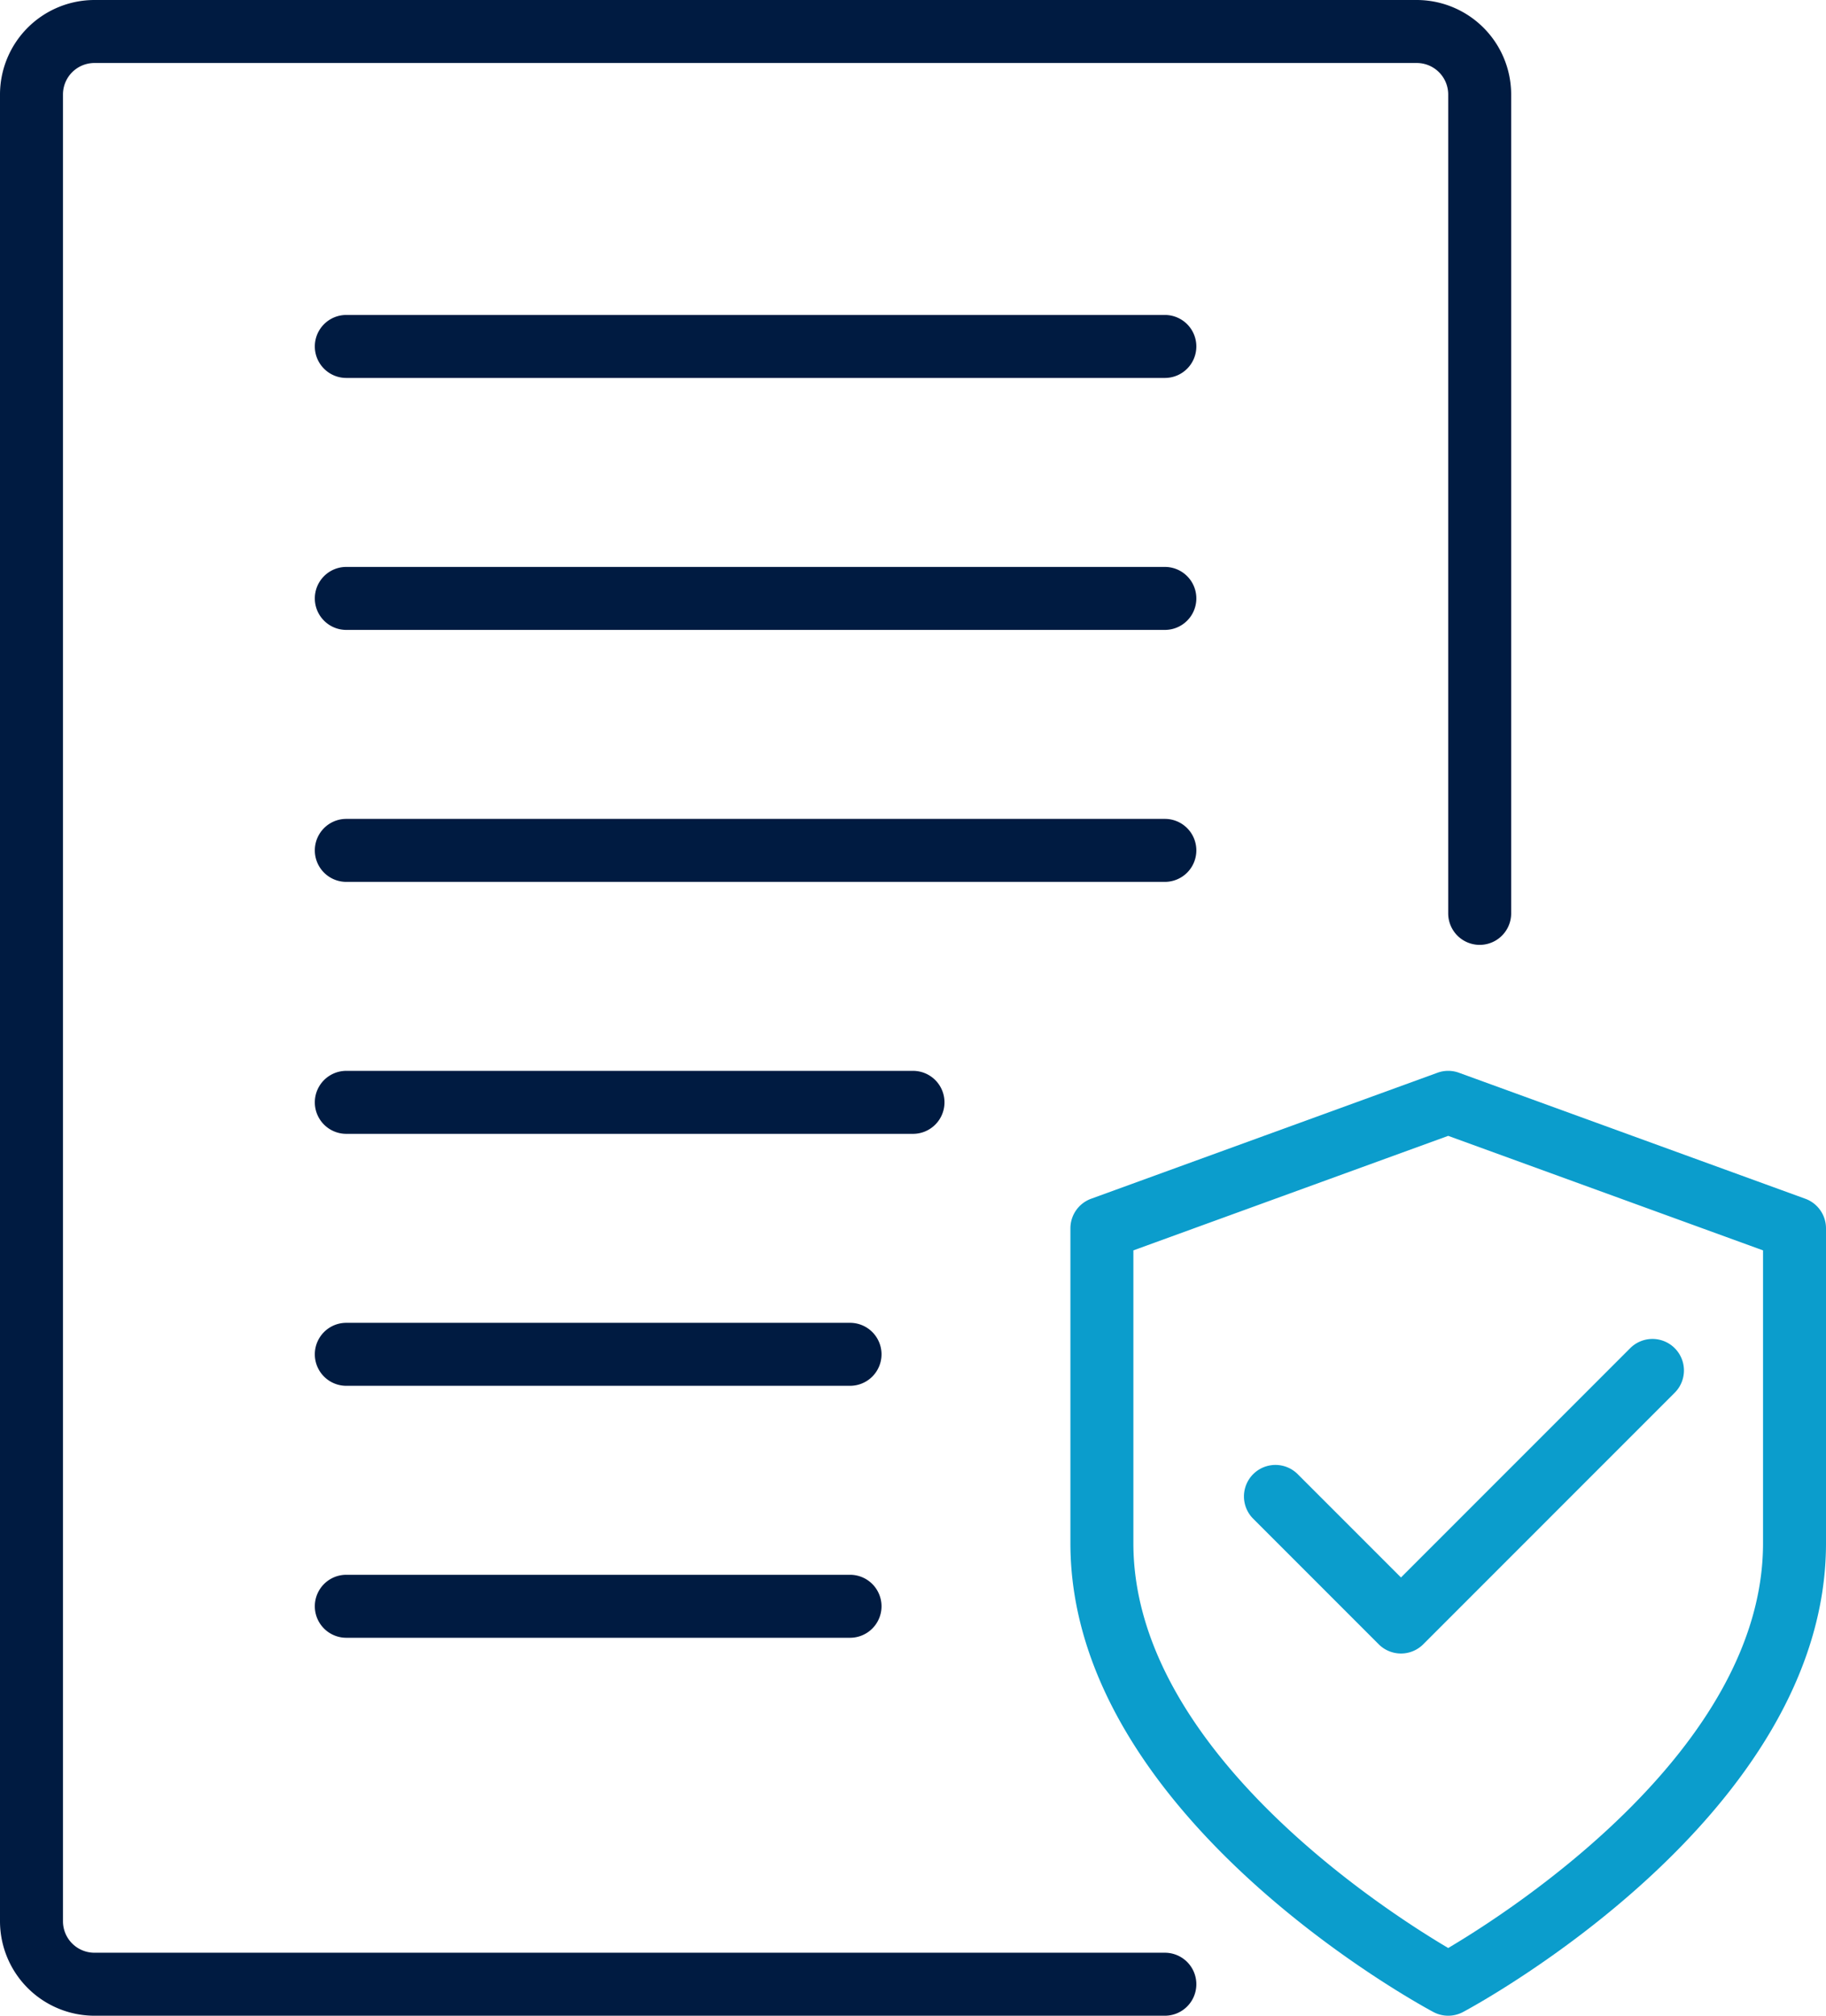 <?xml version="1.0" encoding="utf-8"?>
<svg id="ICON" xmlns="http://www.w3.org/2000/svg" viewBox="0 0 116 128"><title>security-validation</title><g id="security-validation"><path d="M89,100.171l14.586-14.585a2,2,0,0,1,2.828,2.828l-16,16a2,2,0,0,1-2.828,0l-8-8a2,2,0,0,1,2.828-2.828ZM116,78V98c0,17.262-22.117,29.262-23.059,29.765a2,2,0,0,1-1.882,0C90.117,127.262,68,115.262,68,98V78a2,2,0,0,1,1.316-1.879l22-8a1.986,1.986,0,0,1,1.368,0l22,8A2,2,0,0,1,116,78Zm-4,1.4L92,72.128,72,79.4V98c0,13.046,15.918,23.287,20,25.7,4.079-2.414,20-12.676,20-25.7Z" style="fill:#0b9dcc"/><path d="M74,128H6a6.006,6.006,0,0,1-6-6V6A6.006,6.006,0,0,1,6,0H90a6.006,6.006,0,0,1,6,6V58a2,2,0,0,1-4,0V6a2,2,0,0,0-2-2H6A2,2,0,0,0,4,6V122a2,2,0,0,0,2,2H74a2,2,0,0,1,0,4ZM76,22a2,2,0,0,0-2-2H22a2,2,0,0,0,0,4H74A2,2,0,0,0,76,22Zm0,16a2,2,0,0,0-2-2H22a2,2,0,0,0,0,4H74A2,2,0,0,0,76,38Zm0,16a2,2,0,0,0-2-2H22a2,2,0,0,0,0,4H74A2,2,0,0,0,76,54ZM60,70a2,2,0,0,0-2-2H22a2,2,0,0,0,0,4H58A2,2,0,0,0,60,70ZM56,86a2,2,0,0,0-2-2H22a2,2,0,0,0,0,4H54A2,2,0,0,0,56,86Zm0,16a2,2,0,0,0-2-2H22a2,2,0,0,0,0,4H54A2,2,0,0,0,56,102Z" style="fill:#001b41"/></g></svg>